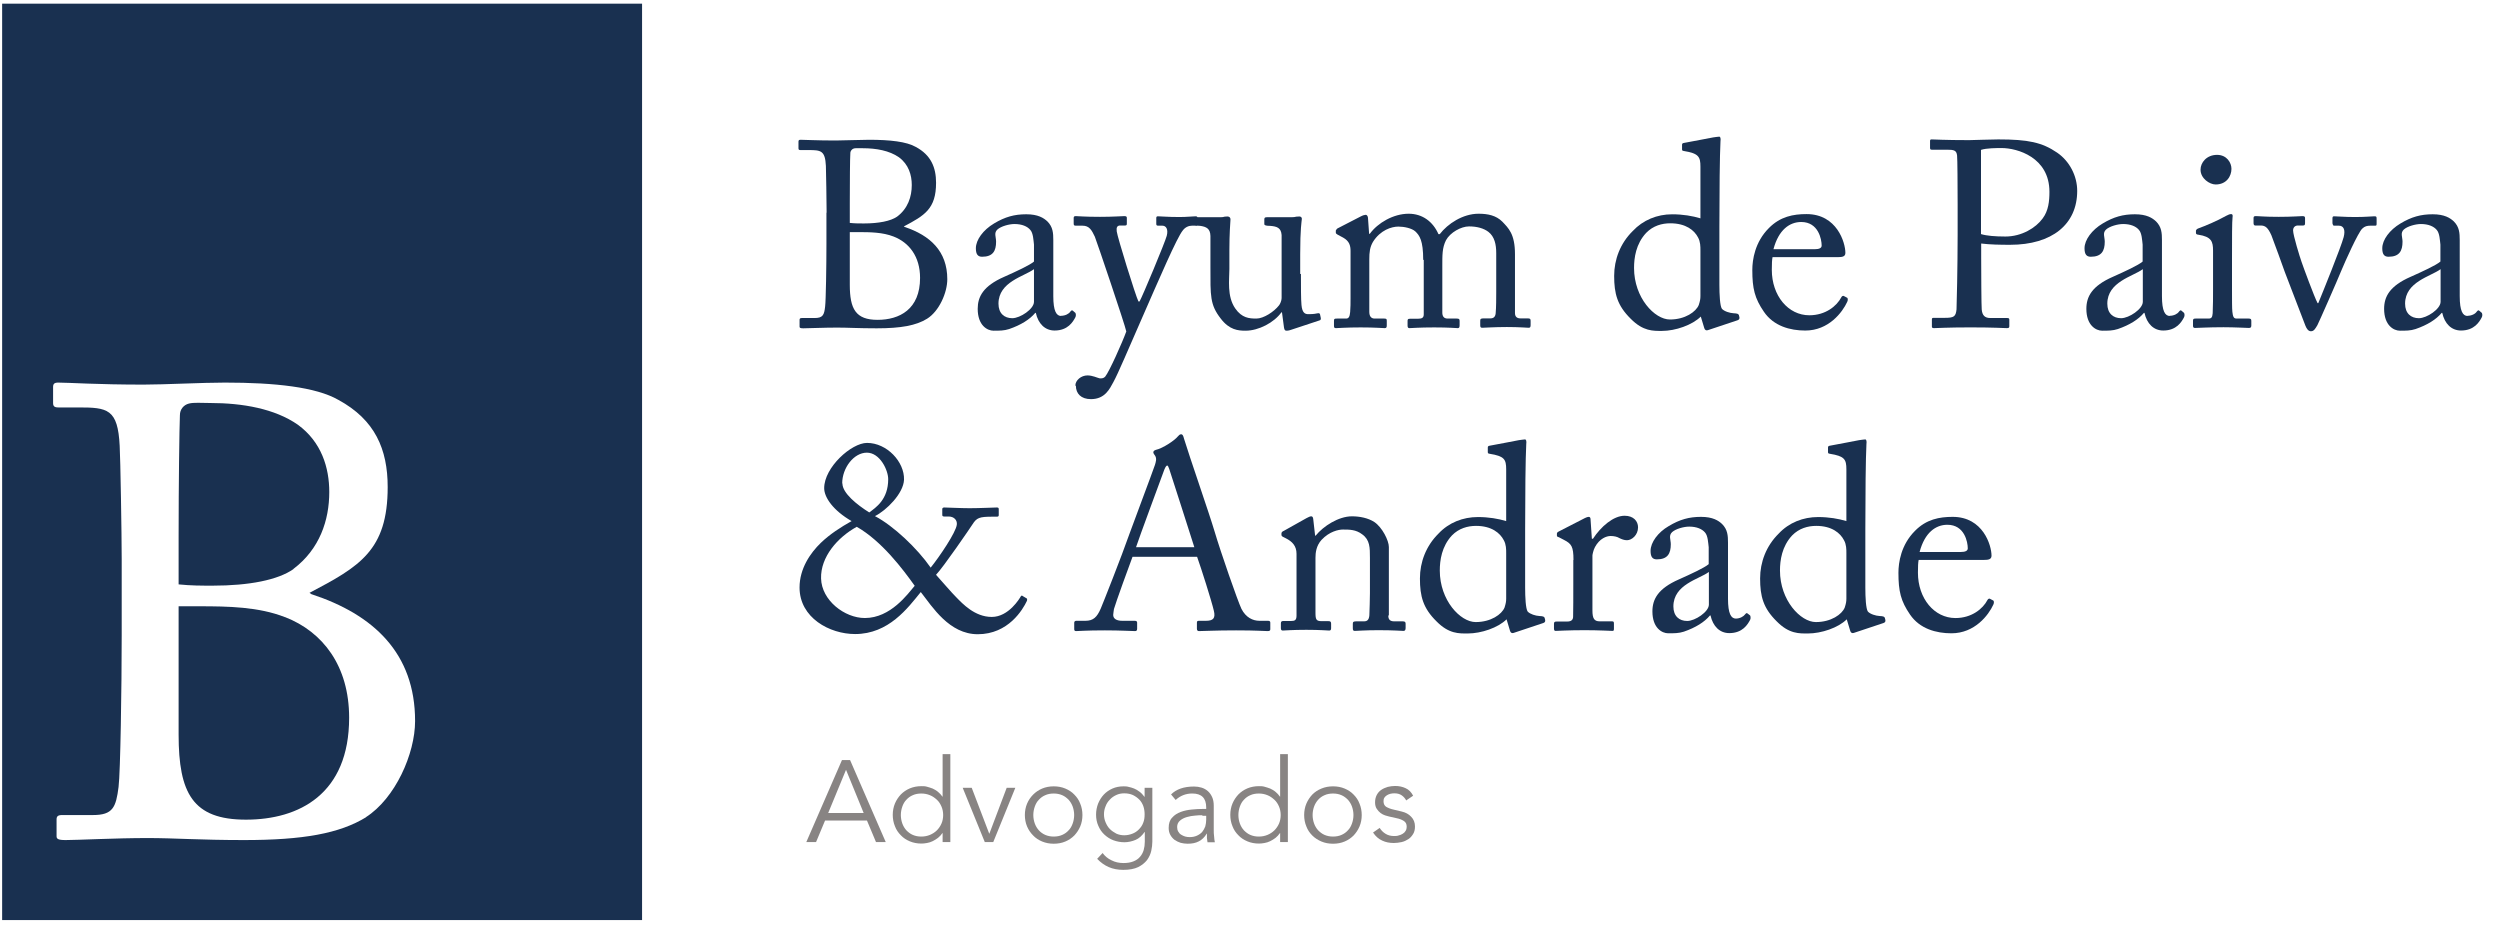 <svg xmlns="http://www.w3.org/2000/svg" width="110" height="41" viewBox="0 0 110 41" fill="none"><path d="M36.371 9.355C36.371 8.926 36.347 7.51 36.339 7.299C36.306 6.627 36.12 6.603 35.586 6.603H35.222C35.149 6.603 35.133 6.579 35.133 6.522V6.231C35.133 6.174 35.157 6.15 35.222 6.15C35.408 6.15 35.934 6.182 36.768 6.182C37.14 6.182 37.836 6.15 38.241 6.15C39.147 6.15 39.892 6.231 40.297 6.466C40.96 6.822 41.187 7.364 41.187 8.044C41.187 9.193 40.677 9.484 39.77 9.962L39.803 9.986C40.928 10.359 41.681 11.055 41.681 12.285C41.681 12.876 41.324 13.693 40.79 14.025C40.305 14.324 39.641 14.446 38.573 14.446C37.771 14.446 37.318 14.414 36.833 14.414C36.25 14.414 35.562 14.446 35.343 14.446C35.206 14.446 35.181 14.421 35.181 14.373V14.073C35.181 14.017 35.206 13.993 35.287 13.993H35.845C36.209 13.993 36.266 13.855 36.306 13.483C36.339 13.216 36.363 11.686 36.363 10.731V9.363L36.371 9.355ZM37.391 9.808C37.609 9.832 37.812 9.832 38.006 9.832C38.67 9.832 39.188 9.727 39.471 9.533C39.949 9.177 40.118 8.651 40.118 8.141C40.118 7.704 39.981 7.234 39.552 6.919C39.131 6.627 38.556 6.522 37.958 6.522C37.796 6.522 37.666 6.514 37.577 6.53C37.488 6.555 37.415 6.636 37.415 6.741C37.399 6.975 37.391 7.987 37.391 8.95V9.808ZM37.391 12.528C37.391 13.596 37.65 14.073 38.613 14.073C39.576 14.073 40.483 13.612 40.483 12.228C40.483 11.289 40.005 10.674 39.317 10.407C38.84 10.221 38.297 10.213 37.763 10.213H37.391V12.536V12.528Z" fill="#193050"></path><path d="M46.685 13.895C46.871 13.895 47.033 13.806 47.09 13.717C47.138 13.661 47.162 13.636 47.203 13.669L47.316 13.766C47.316 13.766 47.373 13.855 47.308 13.976C47.211 14.154 46.992 14.543 46.402 14.543C45.981 14.543 45.681 14.243 45.576 13.766H45.552C45.309 14.057 44.92 14.3 44.402 14.478C44.184 14.551 43.974 14.551 43.715 14.551C43.439 14.551 43.019 14.316 43.019 13.588C43.019 13.054 43.261 12.584 44.184 12.18C44.71 11.945 45.309 11.67 45.495 11.508V10.763C45.471 10.569 45.463 10.261 45.333 10.116C45.204 9.962 44.969 9.857 44.637 9.857C44.403 9.857 44.046 9.954 43.884 10.1C43.723 10.253 43.828 10.423 43.828 10.634C43.828 11.038 43.69 11.297 43.213 11.297C43.027 11.297 42.938 11.192 42.938 10.925C42.938 10.553 43.261 10.116 43.739 9.832C44.224 9.541 44.637 9.428 45.155 9.428C45.673 9.428 45.924 9.59 46.086 9.743C46.329 9.986 46.345 10.253 46.345 10.569V13.029C46.345 13.693 46.483 13.903 46.693 13.903M45.487 11.848C45.066 12.163 43.933 12.398 43.933 13.361C43.933 13.79 44.192 14.001 44.54 14.001C44.888 14.001 45.495 13.596 45.495 13.28V11.848H45.487Z" fill="#193050"></path><path d="M47.315 16.971C47.315 16.728 47.574 16.518 47.849 16.518C48.068 16.518 48.278 16.623 48.383 16.647C48.464 16.655 48.562 16.647 48.626 16.575C48.804 16.364 49.395 15.037 49.557 14.584C49.5 14.292 48.27 10.658 48.173 10.415C48.035 10.124 47.93 9.93 47.631 9.93H47.331C47.25 9.93 47.242 9.897 47.242 9.824V9.59C47.242 9.541 47.258 9.509 47.331 9.509C47.436 9.509 47.712 9.541 48.4 9.541C48.99 9.541 49.355 9.509 49.476 9.509C49.565 9.509 49.581 9.541 49.581 9.59V9.833C49.581 9.889 49.573 9.922 49.508 9.922H49.29C49.16 9.922 49.112 10.002 49.136 10.181C49.168 10.44 49.962 13.005 50.091 13.264H50.14C50.253 13.078 51.265 10.658 51.337 10.375C51.41 10.091 51.313 9.93 51.143 9.93H50.957C50.884 9.93 50.876 9.897 50.876 9.841V9.606C50.876 9.549 50.884 9.517 50.949 9.517C51.103 9.517 51.346 9.549 51.904 9.549C52.22 9.549 52.487 9.517 52.616 9.517C52.689 9.517 52.689 9.565 52.689 9.606V9.824C52.689 9.897 52.689 9.93 52.633 9.93H52.446C52.317 9.93 52.155 9.986 52.042 10.14C51.783 10.456 51.022 12.228 50.221 14.057C49.654 15.344 49.201 16.429 48.99 16.809C48.828 17.109 48.618 17.562 48.003 17.562C47.566 17.562 47.339 17.319 47.339 16.971" fill="#193050"></path><path d="M57.241 12.05C57.241 12.608 57.241 13.175 57.265 13.418C57.297 13.774 57.427 13.823 57.565 13.823C57.638 13.823 57.807 13.823 57.945 13.79C58.042 13.766 58.075 13.79 58.083 13.839L58.115 13.992C58.123 14.057 58.107 14.082 58.058 14.098L56.836 14.502C56.763 14.527 56.699 14.551 56.602 14.551C56.553 14.551 56.512 14.527 56.496 14.413L56.407 13.742H56.383C56.059 14.195 55.379 14.551 54.805 14.551C54.481 14.551 54.093 14.519 53.712 14.017C53.234 13.402 53.259 13.021 53.259 11.742V10.383C53.251 10.059 53.081 9.978 52.814 9.938C52.619 9.93 52.555 9.913 52.555 9.857V9.646C52.555 9.573 52.579 9.557 52.684 9.557H53.72C53.793 9.557 53.834 9.549 53.882 9.533C53.931 9.533 53.971 9.525 54.011 9.525C54.093 9.525 54.149 9.582 54.141 9.662C54.133 9.768 54.093 10.31 54.093 10.998V11.832C54.093 12.301 53.979 13.037 54.351 13.572C54.643 13.993 54.967 14.017 55.282 14.017C55.598 14.017 56.059 13.717 56.278 13.434C56.326 13.377 56.391 13.224 56.391 13.118V10.342C56.367 10.019 56.181 9.962 55.889 9.938C55.695 9.938 55.63 9.913 55.63 9.857V9.662C55.63 9.573 55.654 9.557 55.768 9.557H56.844C56.925 9.557 56.982 9.549 57.038 9.533C57.095 9.533 57.144 9.525 57.176 9.525C57.249 9.525 57.289 9.582 57.281 9.638C57.273 9.743 57.209 10.043 57.209 11.184V12.058L57.241 12.05Z" fill="#193050"></path><path d="M62.621 11.435C62.621 10.577 62.459 10.359 62.273 10.181C62.119 10.043 61.787 9.97 61.528 9.97C61.229 9.97 60.735 10.124 60.411 10.642C60.274 10.877 60.249 11.095 60.249 11.419V13.718C60.249 13.904 60.322 14.017 60.484 14.017H60.905C61.01 14.017 61.018 14.041 61.018 14.122V14.309C61.018 14.389 61.01 14.438 60.929 14.438C60.824 14.438 60.508 14.406 59.869 14.406C59.229 14.406 58.882 14.438 58.784 14.438C58.712 14.438 58.695 14.414 58.695 14.333V14.122C58.695 14.025 58.72 14.017 58.833 14.017H59.23C59.335 14.017 59.391 13.944 59.407 13.726C59.424 13.531 59.424 13.321 59.424 13.119V11.047C59.424 10.812 59.375 10.61 59.1 10.456L58.857 10.326C58.8 10.294 58.776 10.27 58.776 10.237V10.14C58.776 10.14 58.825 10.059 58.849 10.051L59.869 9.525C59.958 9.477 60.047 9.452 60.087 9.452C60.16 9.452 60.193 9.533 60.193 9.614L60.241 10.286H60.273C60.621 9.808 61.309 9.404 61.981 9.404C62.588 9.404 63.05 9.752 63.292 10.302H63.349C63.697 9.849 64.361 9.404 65.057 9.404C65.462 9.404 65.826 9.477 66.101 9.752C66.368 10.035 66.659 10.286 66.659 11.184V13.774C66.659 13.952 66.765 14.009 66.902 14.009H67.218C67.323 14.009 67.347 14.033 67.347 14.114V14.309C67.347 14.389 67.323 14.422 67.266 14.422C67.185 14.422 66.862 14.389 66.303 14.389C65.745 14.389 65.308 14.422 65.219 14.422C65.146 14.422 65.13 14.389 65.13 14.309V14.114C65.13 14.033 65.154 14.009 65.283 14.009H65.575C65.704 14.009 65.793 13.952 65.809 13.79C65.834 13.523 65.834 13.103 65.834 12.852V11.136C65.834 10.755 65.761 10.415 65.494 10.205C65.284 10.043 64.984 9.962 64.636 9.962C64.288 9.962 63.81 10.229 63.624 10.569C63.454 10.909 63.462 11.217 63.462 11.743V13.75C63.462 13.904 63.519 14.017 63.697 14.017H64.094C64.199 14.017 64.223 14.041 64.223 14.122V14.309C64.223 14.406 64.199 14.438 64.142 14.438C64.061 14.438 63.762 14.406 63.106 14.406C62.451 14.406 62.087 14.438 62.014 14.438C61.957 14.438 61.933 14.406 61.933 14.325V14.139C61.933 14.05 61.941 14.025 62.046 14.025H62.386C62.572 14.025 62.645 13.977 62.645 13.831V11.435H62.621Z" fill="#193050"></path><path d="M74.819 7.332C74.819 6.895 74.738 6.75 74.091 6.644C74.018 6.636 74.01 6.612 74.01 6.564V6.369C74.01 6.321 74.034 6.296 74.099 6.288C74.552 6.199 75.159 6.094 75.378 6.046C75.483 6.037 75.564 6.013 75.645 6.013C75.701 6.013 75.718 6.094 75.701 6.224C75.669 6.806 75.653 8.49 75.653 9.963V12.528C75.653 12.957 75.677 13.467 75.766 13.589C75.871 13.702 76.114 13.775 76.276 13.783C76.438 13.791 76.487 13.807 76.511 13.864L76.535 13.961C76.543 14.034 76.519 14.066 76.454 14.091L75.143 14.528C75.07 14.552 75.014 14.52 74.989 14.439L74.835 13.929C74.463 14.301 73.719 14.56 73.128 14.56C72.747 14.56 72.302 14.584 71.752 14.026C71.161 13.443 71.023 12.925 71.023 12.14C71.023 11.42 71.29 10.707 71.841 10.165C72.294 9.68 72.917 9.429 73.573 9.429C74.05 9.429 74.471 9.502 74.819 9.607V7.341V7.332ZM74.819 11.015C74.819 10.853 74.819 10.635 74.714 10.448C74.552 10.133 74.18 9.825 73.492 9.825C73.128 9.825 72.739 9.93 72.432 10.246C71.978 10.732 71.898 11.347 71.898 11.792C71.898 13.103 72.804 14.058 73.476 14.058C74.148 14.058 74.625 13.718 74.746 13.419C74.803 13.241 74.819 13.152 74.819 13.022V11.023V11.015Z" fill="#193050"></path><path d="M77.992 11.314C77.968 11.419 77.96 11.606 77.96 11.873C77.96 13.014 78.68 13.872 79.611 13.872C80.323 13.872 80.817 13.467 81.019 13.079C81.043 13.03 81.092 13.006 81.124 13.022L81.278 13.103C81.278 13.103 81.335 13.152 81.278 13.281C81.067 13.742 80.46 14.544 79.433 14.544C78.769 14.544 78.04 14.349 77.612 13.718C77.207 13.127 77.102 12.698 77.102 11.881C77.102 11.428 77.215 10.651 77.83 10.036C78.332 9.526 78.906 9.42 79.489 9.42C80.825 9.42 81.197 10.675 81.197 11.128C81.197 11.29 81.059 11.314 80.873 11.314H78H77.992ZM79.837 10.966C80.056 10.966 80.153 10.91 80.153 10.804C80.153 10.537 80.015 9.768 79.254 9.768C78.745 9.768 78.259 10.108 78.032 10.966H79.829H79.837Z" fill="#193050"></path><path d="M87.172 11.33C87.172 11.88 87.18 13.459 87.196 13.62C87.22 13.879 87.334 13.993 87.577 13.993H88.321C88.402 13.993 88.41 14.025 88.41 14.074V14.349C88.41 14.405 88.402 14.438 88.305 14.438C88.143 14.438 87.779 14.405 86.694 14.405C85.675 14.405 85.221 14.438 85.092 14.438C85.011 14.438 85.003 14.405 85.003 14.357V14.066C85.003 14.009 85.011 13.985 85.076 13.985H85.578C85.974 13.985 86.055 13.928 86.087 13.612C86.095 13.499 86.136 11.686 86.136 10.334V8.999C86.136 8.23 86.128 6.967 86.112 6.846C86.087 6.611 85.974 6.587 85.658 6.587H84.995C84.938 6.587 84.922 6.563 84.922 6.498V6.215C84.922 6.158 84.93 6.134 84.995 6.134C85.124 6.134 85.537 6.166 86.646 6.166C86.856 6.166 87.536 6.134 87.925 6.134C89.236 6.134 89.851 6.263 90.515 6.717C91.057 7.089 91.397 7.736 91.397 8.4C91.397 9.865 90.296 10.771 88.443 10.771C88.014 10.771 87.552 10.763 87.172 10.715V11.322V11.33ZM87.172 10.302C87.407 10.375 87.787 10.407 88.24 10.407C88.953 10.407 89.576 10.027 89.875 9.614C90.134 9.274 90.175 8.845 90.175 8.44C90.175 6.919 88.758 6.514 88.07 6.514C87.876 6.514 87.398 6.514 87.164 6.595V10.302H87.172Z" fill="#193050"></path><path d="M95.466 13.895C95.652 13.895 95.814 13.806 95.871 13.717C95.919 13.661 95.944 13.636 95.984 13.669L96.097 13.766C96.097 13.766 96.154 13.855 96.089 13.976C95.992 14.154 95.774 14.543 95.183 14.543C94.762 14.543 94.462 14.243 94.357 13.766H94.333C94.09 14.057 93.702 14.3 93.184 14.478C92.965 14.551 92.755 14.551 92.496 14.551C92.221 14.551 91.8 14.316 91.8 13.588C91.8 13.054 92.043 12.584 92.965 12.18C93.491 11.945 94.09 11.67 94.276 11.508V10.763C94.252 10.569 94.244 10.261 94.114 10.116C93.985 9.962 93.75 9.857 93.418 9.857C93.184 9.857 92.828 9.954 92.666 10.1C92.504 10.253 92.609 10.423 92.609 10.634C92.609 11.038 92.471 11.297 91.994 11.297C91.808 11.297 91.719 11.192 91.719 10.925C91.719 10.553 92.043 10.116 92.52 9.832C93.006 9.541 93.418 9.428 93.936 9.428C94.454 9.428 94.705 9.59 94.867 9.743C95.11 9.986 95.126 10.253 95.126 10.569V13.029C95.126 13.693 95.264 13.903 95.474 13.903M94.276 11.848C93.855 12.163 92.722 12.398 92.722 13.361C92.722 13.79 92.981 14.001 93.329 14.001C93.677 14.001 94.284 13.596 94.284 13.28V11.848H94.276Z" fill="#193050"></path><path d="M97.374 11.023C97.374 10.626 97.302 10.416 96.727 10.327C96.646 10.319 96.622 10.294 96.622 10.246V10.14C96.622 10.14 96.646 10.084 96.703 10.059C97.075 9.922 97.52 9.736 97.957 9.493C98.046 9.444 98.111 9.42 98.176 9.42C98.232 9.42 98.249 9.477 98.232 9.558C98.208 9.752 98.208 10.489 98.208 11.452V12.714C98.208 13.167 98.208 13.588 98.224 13.718C98.249 13.936 98.281 14.017 98.41 14.017H98.945C99.042 14.017 99.058 14.05 99.058 14.123V14.317C99.058 14.398 99.034 14.43 98.953 14.43C98.864 14.43 98.321 14.398 97.836 14.398C97.164 14.398 96.711 14.43 96.581 14.43C96.525 14.43 96.492 14.406 96.492 14.341V14.106C96.492 14.033 96.525 14.017 96.606 14.017H97.172C97.302 14.017 97.342 13.969 97.358 13.783C97.374 13.434 97.374 13.07 97.374 12.722V11.014V11.023ZM96.824 7.461C96.824 7.162 97.083 6.814 97.552 6.814C97.981 6.814 98.184 7.162 98.184 7.429C98.184 7.745 97.973 8.117 97.488 8.117C97.221 8.117 96.824 7.85 96.824 7.47" fill="#193050"></path><path d="M101.973 13.337H102.005C102.191 12.884 103.001 10.885 103.122 10.431C103.203 10.116 103.122 9.93 102.912 9.93H102.677C102.677 9.93 102.628 9.873 102.628 9.816V9.606C102.628 9.533 102.653 9.517 102.701 9.517C102.863 9.517 103.122 9.549 103.632 9.549C104.085 9.549 104.36 9.517 104.466 9.517C104.555 9.517 104.571 9.525 104.571 9.622V9.816C104.571 9.897 104.571 9.93 104.514 9.93H104.296C104.158 9.93 104.045 9.954 103.94 10.059C103.761 10.221 103.187 11.5 103.009 11.929C102.871 12.277 102.013 14.227 101.965 14.308C101.868 14.47 101.811 14.575 101.681 14.575C101.568 14.575 101.495 14.47 101.439 14.333L100.532 11.969C100.5 11.88 100.022 10.545 99.941 10.351C99.787 10.011 99.674 9.922 99.464 9.922H99.229C99.172 9.922 99.156 9.873 99.156 9.808V9.598C99.156 9.517 99.18 9.509 99.286 9.509C99.415 9.509 99.609 9.541 100.265 9.541C100.88 9.541 101.18 9.509 101.309 9.509C101.398 9.509 101.422 9.533 101.422 9.598V9.808C101.422 9.881 101.414 9.922 101.341 9.922H101.107C100.993 9.922 100.896 9.994 100.896 10.14C100.896 10.351 101.196 11.322 101.269 11.524C101.342 11.743 101.835 13.078 101.965 13.321" fill="#193050"></path><path d="M108.568 13.895C108.754 13.895 108.916 13.806 108.972 13.717C109.021 13.661 109.045 13.636 109.086 13.669L109.199 13.766C109.199 13.766 109.256 13.855 109.191 13.976C109.094 14.154 108.875 14.543 108.284 14.543C107.863 14.543 107.564 14.243 107.459 13.766H107.435C107.192 14.057 106.803 14.3 106.285 14.478C106.067 14.551 105.856 14.551 105.597 14.551C105.322 14.551 104.901 14.316 104.901 13.588C104.901 13.054 105.144 12.584 106.067 12.18C106.593 11.945 107.192 11.67 107.378 11.508V10.763C107.354 10.569 107.345 10.261 107.216 10.116C107.086 9.962 106.852 9.857 106.52 9.857C106.285 9.857 105.929 9.954 105.767 10.1C105.605 10.253 105.711 10.423 105.711 10.634C105.711 11.038 105.573 11.297 105.095 11.297C104.909 11.297 104.82 11.192 104.82 10.925C104.82 10.553 105.144 10.116 105.622 9.832C106.107 9.541 106.52 9.428 107.038 9.428C107.556 9.428 107.807 9.59 107.969 9.743C108.211 9.986 108.228 10.253 108.228 10.569V13.029C108.228 13.693 108.365 13.903 108.576 13.903M107.378 11.848C106.957 12.163 105.824 12.398 105.824 13.361C105.824 13.79 106.083 14.001 106.431 14.001C106.779 14.001 107.386 13.596 107.386 13.28V11.848H107.378Z" fill="#193050"></path><path d="M40.513 26.052C39.947 26.748 39.105 27.898 37.624 27.898C36.507 27.898 35.18 27.185 35.18 25.85C35.18 25.016 35.657 24.328 36.119 23.883C36.515 23.503 36.993 23.195 37.47 22.928C36.669 22.467 36.264 21.892 36.264 21.479C36.264 20.565 37.462 19.488 38.15 19.488C39.024 19.488 39.801 20.322 39.777 21.107C39.753 21.714 39 22.459 38.498 22.709C39.316 23.139 40.36 24.126 40.95 24.976C41.323 24.514 42.067 23.422 42.1 23.082C42.124 22.896 41.986 22.726 41.736 22.726H41.541C41.468 22.726 41.46 22.693 41.46 22.645V22.386C41.46 22.386 41.468 22.329 41.541 22.329C41.647 22.329 42.27 22.361 42.666 22.361C43.095 22.361 43.791 22.329 43.864 22.329C43.937 22.329 43.945 22.361 43.945 22.41V22.653C43.945 22.701 43.937 22.734 43.864 22.734H43.67C43.087 22.734 42.974 22.782 42.788 23.074C42.707 23.203 41.501 24.968 41.185 25.291C41.363 25.486 41.906 26.117 42.067 26.271C42.359 26.57 42.893 27.145 43.638 27.145C44.382 27.145 44.868 26.327 44.916 26.238C44.941 26.206 44.965 26.19 45.005 26.23L45.183 26.335C45.183 26.335 45.208 26.384 45.183 26.441C45.005 26.821 44.366 27.906 43.022 27.906C41.768 27.906 41.023 26.7 40.522 26.06M40.254 25.785C39.72 25.032 38.789 23.802 37.697 23.179C36.847 23.648 36.102 24.506 36.127 25.453C36.151 26.416 37.163 27.193 38.053 27.193C39.194 27.193 39.947 26.125 40.246 25.777M37.066 21.269C37.066 21.698 37.705 22.208 38.247 22.548C38.539 22.329 39.081 21.981 39.081 21.083C39.081 20.686 38.717 19.917 38.142 19.917C37.567 19.917 37.057 20.589 37.057 21.269" fill="#193050"></path><path d="M49.831 24.499C49.718 24.79 49.079 26.555 49.014 26.797C49.006 26.878 48.981 26.991 48.981 27.056C48.981 27.218 49.119 27.315 49.378 27.315H49.92C50.001 27.315 50.034 27.34 50.034 27.396V27.663C50.034 27.744 50.001 27.768 49.945 27.768C49.783 27.768 49.305 27.736 48.617 27.736C47.767 27.736 47.517 27.768 47.347 27.768C47.29 27.768 47.266 27.744 47.266 27.68V27.396C47.266 27.34 47.314 27.315 47.355 27.315H47.759C48.107 27.315 48.269 27.153 48.431 26.781C48.512 26.595 49.362 24.45 49.694 23.495C49.775 23.26 50.714 20.768 50.819 20.452C50.851 20.339 50.908 20.185 50.827 20.055C50.794 20.007 50.746 19.95 50.746 19.902C50.746 19.869 50.77 19.821 50.851 19.796C51.175 19.724 51.685 19.375 51.814 19.214C51.871 19.157 51.903 19.108 51.968 19.108C52.041 19.108 52.065 19.181 52.097 19.303C52.316 20.031 53.222 22.637 53.441 23.382C53.708 24.288 54.461 26.449 54.623 26.789C54.817 27.17 55.124 27.315 55.416 27.315H55.796C55.869 27.315 55.893 27.348 55.893 27.396V27.688C55.893 27.744 55.861 27.768 55.78 27.768C55.57 27.768 55.327 27.736 54.388 27.736C53.449 27.736 53.02 27.768 52.753 27.768C52.696 27.768 52.664 27.736 52.664 27.663V27.396C52.664 27.323 52.696 27.315 52.769 27.315H53.061C53.384 27.315 53.49 27.202 53.409 26.87C53.312 26.449 52.842 24.968 52.672 24.499H49.815H49.831ZM52.551 24.078C52.446 23.73 51.507 20.824 51.45 20.646C51.418 20.565 51.393 20.484 51.361 20.484C51.312 20.484 51.272 20.565 51.231 20.662C51.175 20.816 50.074 23.787 49.985 24.078H52.551Z" fill="#193050"></path><path d="M61.086 27.096C61.086 27.283 61.191 27.339 61.345 27.339H61.717C61.822 27.339 61.847 27.372 61.847 27.444V27.631C61.847 27.712 61.822 27.76 61.758 27.76C61.677 27.76 61.321 27.728 60.657 27.728C60.066 27.728 59.694 27.76 59.613 27.76C59.54 27.76 59.524 27.728 59.524 27.631V27.444C59.524 27.363 59.556 27.339 59.678 27.339H60.018C60.147 27.339 60.236 27.283 60.252 27.072C60.261 26.773 60.277 26.4 60.277 26.093V24.555C60.277 24.094 60.277 23.754 59.937 23.511C59.661 23.3 59.378 23.3 59.087 23.3C58.901 23.3 58.496 23.381 58.148 23.754C57.913 24.013 57.881 24.32 57.881 24.547V26.951C57.881 27.266 57.913 27.331 58.164 27.331H58.456C58.545 27.331 58.569 27.363 58.569 27.444V27.639C58.569 27.712 58.545 27.744 58.488 27.744C58.407 27.744 58.091 27.712 57.476 27.712C56.861 27.712 56.513 27.744 56.44 27.744C56.384 27.744 56.359 27.712 56.359 27.639V27.428C56.359 27.355 56.384 27.323 56.473 27.323H56.813C56.966 27.323 57.047 27.291 57.047 27.088V24.369C57.047 24.021 56.861 23.827 56.57 23.681L56.473 23.632C56.392 23.6 56.384 23.559 56.384 23.527V23.471C56.384 23.414 56.432 23.381 56.489 23.357L57.484 22.799C57.573 22.75 57.646 22.718 57.695 22.718C57.752 22.718 57.776 22.766 57.784 22.855L57.865 23.568H57.889C58.229 23.147 58.901 22.718 59.483 22.718C59.831 22.718 60.196 22.791 60.471 22.969C60.819 23.203 61.11 23.786 61.11 24.069V27.064L61.086 27.096Z" fill="#193050"></path><path d="M66.272 20.654C66.272 20.209 66.192 20.071 65.544 19.966C65.471 19.958 65.463 19.933 65.463 19.885V19.691C65.463 19.642 65.487 19.618 65.552 19.61C66.005 19.521 66.612 19.415 66.831 19.367C66.936 19.359 67.017 19.334 67.098 19.334C67.155 19.334 67.171 19.415 67.155 19.545C67.122 20.128 67.106 21.811 67.106 23.284V25.85C67.106 26.279 67.13 26.789 67.219 26.91C67.325 27.023 67.567 27.096 67.729 27.104C67.891 27.112 67.94 27.129 67.964 27.185L67.988 27.282C67.996 27.355 67.972 27.388 67.907 27.412L66.596 27.849C66.523 27.873 66.467 27.841 66.442 27.76L66.289 27.25C65.916 27.622 65.172 27.873 64.581 27.873C64.201 27.873 63.755 27.898 63.205 27.339C62.614 26.756 62.477 26.238 62.477 25.453C62.477 24.733 62.744 24.021 63.294 23.478C63.747 22.993 64.37 22.75 65.026 22.75C65.504 22.75 65.924 22.823 66.272 22.928V20.662V20.654ZM66.272 24.336C66.272 24.174 66.272 23.956 66.167 23.77C66.005 23.454 65.633 23.139 64.945 23.139C64.581 23.139 64.192 23.244 63.885 23.559C63.432 24.045 63.351 24.66 63.351 25.105C63.351 26.416 64.257 27.371 64.929 27.371C65.601 27.371 66.078 27.032 66.2 26.732C66.256 26.554 66.272 26.465 66.272 26.335V24.336Z" fill="#193050"></path><path d="M69.233 24.636C69.233 24.045 69.144 23.924 68.812 23.754L68.594 23.64C68.521 23.616 68.504 23.608 68.504 23.559V23.486C68.504 23.438 68.529 23.414 68.594 23.381L69.743 22.791C69.816 22.758 69.856 22.742 69.905 22.742C69.978 22.742 69.986 22.815 69.986 22.88L70.042 23.705H70.091C70.439 23.171 70.989 22.693 71.483 22.693C71.879 22.693 72.074 22.936 72.074 23.203C72.074 23.543 71.799 23.77 71.588 23.77C71.459 23.77 71.345 23.721 71.248 23.673C71.159 23.616 71.013 23.584 70.868 23.584C70.682 23.584 70.382 23.697 70.18 24.069C70.107 24.199 70.067 24.409 70.067 24.442V26.862C70.067 27.218 70.147 27.339 70.39 27.339H70.933C71.005 27.339 71.013 27.371 71.013 27.444V27.655C71.013 27.728 71.005 27.76 70.957 27.76C70.884 27.76 70.35 27.728 69.727 27.728C69.006 27.728 68.521 27.76 68.448 27.76C68.399 27.76 68.375 27.736 68.375 27.647V27.452C68.375 27.371 68.399 27.347 68.504 27.347H68.958C69.136 27.347 69.217 27.274 69.217 27.129C69.225 26.748 69.225 26.335 69.225 25.737V24.644L69.233 24.636Z" fill="#193050"></path><path d="M76.372 27.218C76.558 27.218 76.72 27.121 76.777 27.04C76.826 26.983 76.85 26.959 76.89 26.991L77.004 27.08C77.004 27.08 77.06 27.177 76.996 27.291C76.898 27.469 76.68 27.857 76.089 27.857C75.668 27.857 75.369 27.558 75.263 27.08H75.239C74.996 27.372 74.608 27.614 74.09 27.793C73.871 27.865 73.661 27.865 73.402 27.865C73.127 27.865 72.706 27.631 72.706 26.902C72.706 26.368 72.949 25.899 73.871 25.494C74.397 25.259 74.996 24.984 75.183 24.822V24.078C75.158 23.883 75.15 23.576 75.021 23.43C74.891 23.276 74.656 23.171 74.325 23.171C74.09 23.171 73.734 23.268 73.572 23.414C73.41 23.568 73.515 23.738 73.515 23.948C73.515 24.353 73.378 24.612 72.9 24.612C72.714 24.612 72.625 24.507 72.625 24.239C72.625 23.867 72.949 23.422 73.426 23.147C73.912 22.855 74.325 22.742 74.843 22.742C75.361 22.742 75.612 22.904 75.773 23.058C76.016 23.301 76.032 23.568 76.032 23.883V26.344C76.032 27.008 76.17 27.218 76.38 27.218M75.183 25.17C74.762 25.486 73.629 25.712 73.629 26.684C73.629 27.113 73.888 27.323 74.236 27.323C74.584 27.323 75.191 26.919 75.191 26.603V25.17H75.183Z" fill="#193050"></path><path d="M81.241 20.654C81.241 20.209 81.16 20.071 80.513 19.966C80.44 19.958 80.432 19.933 80.432 19.885V19.691C80.432 19.642 80.456 19.618 80.521 19.61C80.974 19.521 81.581 19.415 81.8 19.367C81.905 19.359 81.986 19.334 82.067 19.334C82.123 19.334 82.14 19.415 82.123 19.545C82.091 20.128 82.075 21.811 82.075 23.284V25.85C82.075 26.279 82.099 26.789 82.188 26.91C82.293 27.023 82.536 27.096 82.698 27.104C82.86 27.112 82.908 27.129 82.933 27.185L82.957 27.282C82.965 27.355 82.941 27.388 82.876 27.412L81.565 27.849C81.492 27.873 81.435 27.841 81.411 27.76L81.257 27.25C80.885 27.622 80.141 27.873 79.55 27.873C79.169 27.873 78.724 27.898 78.174 27.339C77.583 26.756 77.445 26.238 77.445 25.453C77.445 24.733 77.712 24.021 78.263 23.478C78.716 22.993 79.339 22.75 79.995 22.75C80.472 22.75 80.893 22.823 81.241 22.928V20.662V20.654ZM81.241 24.336C81.241 24.174 81.241 23.956 81.136 23.77C80.974 23.454 80.602 23.139 79.914 23.139C79.55 23.139 79.161 23.244 78.854 23.559C78.4 24.045 78.319 24.66 78.319 25.105C78.319 26.416 79.226 27.371 79.898 27.371C80.569 27.371 81.047 27.032 81.168 26.732C81.225 26.554 81.241 26.465 81.241 26.335V24.336Z" fill="#193050"></path><path d="M84.421 24.636C84.397 24.741 84.389 24.927 84.389 25.195C84.389 26.336 85.109 27.194 86.04 27.194C86.752 27.194 87.246 26.789 87.448 26.401C87.473 26.352 87.521 26.328 87.554 26.344L87.707 26.425C87.707 26.425 87.764 26.473 87.707 26.603C87.497 27.064 86.89 27.865 85.862 27.865C85.198 27.865 84.47 27.671 84.041 27.04C83.636 26.449 83.531 26.02 83.531 25.203C83.531 24.749 83.644 23.972 84.26 23.357C84.761 22.847 85.336 22.742 85.919 22.742C87.254 22.742 87.627 23.997 87.627 24.45C87.627 24.612 87.489 24.636 87.303 24.636H84.43H84.421ZM86.267 24.288C86.485 24.288 86.582 24.231 86.582 24.126C86.582 23.859 86.445 23.09 85.684 23.09C85.174 23.09 84.689 23.43 84.462 24.288H86.259H86.267Z" fill="#193050"></path><path d="M12.91 25.033C14.067 24.159 14.488 22.888 14.488 21.65C14.488 20.581 14.148 19.448 13.104 18.687C12.092 17.983 10.676 17.732 9.243 17.732C8.847 17.732 8.539 17.7 8.313 17.757C8.086 17.813 7.916 18.008 7.916 18.267C7.892 18.833 7.859 21.285 7.859 23.625V25.713C8.394 25.769 8.871 25.769 9.357 25.769C10.967 25.769 12.23 25.518 12.91 25.041" fill="#193050"></path><path d="M0.094 40.483H28.251V0.161H0.094V40.483ZM16.119 35.951C14.937 36.679 13.327 36.963 10.729 36.963C8.786 36.963 7.686 36.874 6.496 36.874C5.087 36.874 3.42 36.963 2.886 36.963C2.546 36.963 2.489 36.906 2.489 36.793V36.056C2.489 35.919 2.546 35.862 2.74 35.862H4.092C4.966 35.862 5.104 35.522 5.217 34.624C5.298 33.976 5.355 30.253 5.355 27.938V24.612C5.355 23.568 5.298 20.128 5.266 19.618C5.185 17.983 4.731 17.927 3.436 17.927H2.562C2.392 17.927 2.336 17.87 2.336 17.732V17.028C2.336 16.89 2.392 16.834 2.562 16.834C3.016 16.834 4.286 16.923 6.31 16.923C7.216 16.923 8.908 16.834 9.895 16.834C12.097 16.834 13.901 17.028 14.889 17.595C16.499 18.469 17.058 19.764 17.058 21.431C17.058 24.223 15.82 24.927 13.618 26.085L13.699 26.142C16.435 27.04 18.264 28.739 18.264 31.726C18.264 33.167 17.39 35.133 16.095 35.959" fill="#193050"></path><path d="M12.537 27.154C11.38 26.701 10.053 26.676 8.758 26.676H7.859V32.318C7.859 34.907 8.483 36.065 10.822 36.065C13.161 36.065 15.362 34.94 15.362 31.581C15.362 29.299 14.205 27.801 12.546 27.154" fill="#193050"></path><path d="M35.906 37.052H35.477L37.047 33.442H37.403L38.973 37.052H38.544L38.147 36.105H36.302L35.906 37.052ZM36.44 35.773H38.002L37.225 33.871L36.44 35.773Z" fill="#888483"></path><path d="M41.815 37.052H41.475V36.655H41.467C41.41 36.736 41.345 36.809 41.272 36.866C41.199 36.922 41.118 36.971 41.038 37.011C40.957 37.052 40.876 37.076 40.787 37.092C40.698 37.108 40.617 37.117 40.544 37.117C40.358 37.117 40.188 37.084 40.034 37.02C39.88 36.955 39.743 36.866 39.637 36.752C39.524 36.639 39.435 36.51 39.378 36.356C39.314 36.202 39.281 36.032 39.281 35.854C39.281 35.676 39.314 35.506 39.378 35.352C39.443 35.198 39.532 35.069 39.637 34.956C39.751 34.842 39.88 34.753 40.034 34.688C40.188 34.624 40.358 34.591 40.544 34.591C40.625 34.591 40.706 34.591 40.787 34.616C40.868 34.64 40.957 34.664 41.038 34.697C41.118 34.737 41.199 34.778 41.272 34.842C41.345 34.899 41.41 34.972 41.467 35.053H41.475V33.183H41.815V37.036V37.052ZM39.637 35.862C39.637 35.992 39.662 36.121 39.702 36.234C39.743 36.348 39.807 36.453 39.88 36.534C39.961 36.615 40.05 36.688 40.163 36.736C40.277 36.785 40.398 36.809 40.536 36.809C40.673 36.809 40.795 36.785 40.916 36.736C41.029 36.688 41.135 36.623 41.224 36.534C41.305 36.453 41.377 36.348 41.426 36.234C41.475 36.121 41.499 35.992 41.499 35.862C41.499 35.733 41.475 35.603 41.426 35.49C41.377 35.376 41.313 35.271 41.224 35.19C41.135 35.109 41.038 35.036 40.916 34.988C40.795 34.939 40.673 34.915 40.536 34.915C40.398 34.915 40.269 34.939 40.163 34.988C40.05 35.036 39.961 35.101 39.88 35.19C39.799 35.271 39.743 35.376 39.702 35.49C39.662 35.603 39.637 35.733 39.637 35.862Z" fill="#888483"></path><path d="M43.703 37.052H43.331L42.359 34.664H42.756L43.525 36.679H43.533L44.294 34.664H44.674L43.703 37.052Z" fill="#888483"></path><path d="M47.627 35.862C47.627 36.04 47.595 36.21 47.53 36.364C47.465 36.517 47.376 36.647 47.271 36.76C47.158 36.873 47.028 36.962 46.874 37.027C46.721 37.092 46.551 37.124 46.364 37.124C46.178 37.124 46.016 37.092 45.855 37.027C45.701 36.962 45.563 36.873 45.458 36.76C45.345 36.647 45.256 36.517 45.191 36.364C45.126 36.21 45.094 36.04 45.094 35.862C45.094 35.684 45.126 35.514 45.191 35.36C45.256 35.206 45.345 35.077 45.458 34.963C45.571 34.85 45.701 34.761 45.855 34.696C46.008 34.632 46.178 34.599 46.364 34.599C46.551 34.599 46.721 34.632 46.874 34.696C47.028 34.761 47.166 34.85 47.271 34.963C47.384 35.077 47.473 35.206 47.53 35.36C47.595 35.514 47.627 35.684 47.627 35.862ZM47.263 35.862C47.263 35.732 47.239 35.603 47.198 35.489C47.158 35.376 47.093 35.271 47.02 35.19C46.939 35.109 46.85 35.036 46.737 34.988C46.623 34.939 46.502 34.915 46.364 34.915C46.227 34.915 46.097 34.939 45.992 34.988C45.879 35.036 45.79 35.101 45.709 35.19C45.628 35.271 45.571 35.376 45.531 35.489C45.49 35.603 45.466 35.732 45.466 35.862C45.466 35.991 45.49 36.121 45.531 36.234C45.571 36.347 45.636 36.453 45.709 36.533C45.782 36.614 45.879 36.687 45.992 36.736C46.105 36.784 46.227 36.809 46.364 36.809C46.502 36.809 46.632 36.784 46.737 36.736C46.85 36.687 46.939 36.623 47.02 36.533C47.101 36.453 47.158 36.347 47.198 36.234C47.239 36.121 47.263 35.991 47.263 35.862Z" fill="#888483"></path><path d="M48.518 37.537C48.615 37.667 48.745 37.78 48.906 37.853C49.06 37.934 49.238 37.974 49.432 37.974C49.602 37.974 49.748 37.95 49.87 37.901C49.991 37.853 50.088 37.788 50.161 37.699C50.234 37.618 50.29 37.513 50.323 37.4C50.355 37.286 50.371 37.165 50.371 37.035V36.606H50.363C50.25 36.768 50.12 36.89 49.967 36.954C49.813 37.019 49.643 37.059 49.473 37.059C49.303 37.059 49.141 37.027 48.987 36.971C48.834 36.914 48.704 36.825 48.591 36.72C48.477 36.614 48.388 36.485 48.324 36.331C48.259 36.185 48.227 36.024 48.227 35.846C48.227 35.667 48.259 35.514 48.316 35.36C48.38 35.206 48.461 35.077 48.566 34.963C48.672 34.85 48.801 34.761 48.947 34.696C49.093 34.632 49.254 34.599 49.432 34.599C49.505 34.599 49.578 34.599 49.659 34.623C49.74 34.64 49.821 34.664 49.902 34.696C49.983 34.729 50.064 34.777 50.137 34.834C50.218 34.891 50.29 34.971 50.355 35.06H50.363V34.664H50.703V37.027C50.703 37.157 50.687 37.294 50.655 37.44C50.622 37.586 50.557 37.723 50.468 37.845C50.371 37.966 50.242 38.071 50.08 38.152C49.91 38.233 49.691 38.274 49.424 38.274C49.19 38.274 48.971 38.233 48.785 38.152C48.599 38.071 48.429 37.95 48.275 37.788L48.526 37.521L48.518 37.537ZM48.575 35.829C48.575 35.959 48.599 36.072 48.647 36.185C48.696 36.299 48.753 36.396 48.834 36.477C48.914 36.558 49.012 36.623 49.117 36.679C49.222 36.728 49.343 36.752 49.465 36.752C49.586 36.752 49.708 36.728 49.813 36.687C49.926 36.647 50.023 36.582 50.104 36.501C50.185 36.42 50.258 36.323 50.298 36.21C50.347 36.096 50.363 35.975 50.363 35.829C50.363 35.708 50.347 35.587 50.307 35.473C50.266 35.36 50.209 35.263 50.129 35.182C50.048 35.101 49.959 35.036 49.845 34.98C49.732 34.931 49.611 34.907 49.465 34.907C49.335 34.907 49.222 34.931 49.117 34.98C49.012 35.028 48.914 35.093 48.834 35.182C48.753 35.263 48.688 35.36 48.647 35.473C48.599 35.587 48.575 35.7 48.575 35.829Z" fill="#888483"></path><path d="M53.073 35.594V35.53C53.073 35.117 52.871 34.914 52.458 34.914C52.175 34.914 51.932 35.012 51.729 35.198L51.527 34.955C51.754 34.728 52.086 34.607 52.539 34.607C52.652 34.607 52.765 34.623 52.871 34.656C52.976 34.688 53.073 34.745 53.146 34.809C53.227 34.882 53.283 34.963 53.332 35.068C53.381 35.173 53.405 35.303 53.405 35.449V36.517C53.405 36.606 53.405 36.703 53.421 36.808C53.429 36.906 53.437 36.995 53.453 37.059H53.13C53.122 37.003 53.113 36.938 53.105 36.873C53.105 36.808 53.105 36.736 53.105 36.679H53.097C53 36.841 52.879 36.954 52.749 37.019C52.612 37.092 52.45 37.124 52.255 37.124C52.15 37.124 52.045 37.108 51.948 37.084C51.851 37.051 51.762 37.011 51.681 36.954C51.608 36.897 51.543 36.825 51.495 36.736C51.446 36.647 51.422 36.549 51.422 36.428C51.422 36.234 51.47 36.08 51.576 35.975C51.673 35.861 51.802 35.781 51.956 35.724C52.11 35.667 52.272 35.635 52.442 35.619C52.612 35.602 52.773 35.594 52.911 35.594H53.081H53.073ZM52.903 35.87C52.822 35.87 52.709 35.87 52.587 35.886C52.458 35.894 52.337 35.918 52.223 35.95C52.11 35.983 52.005 36.031 51.924 36.104C51.843 36.169 51.794 36.266 51.794 36.388C51.794 36.468 51.81 36.533 51.843 36.59C51.875 36.647 51.916 36.695 51.972 36.727C52.029 36.76 52.086 36.792 52.15 36.808C52.215 36.825 52.28 36.833 52.353 36.833C52.474 36.833 52.579 36.808 52.668 36.768C52.757 36.727 52.838 36.671 52.895 36.606C52.952 36.533 53 36.452 53.032 36.363C53.057 36.266 53.073 36.169 53.073 36.064V35.894H52.903V35.87Z" fill="#888483"></path><path d="M56.666 37.052H56.326V36.655H56.318C56.261 36.736 56.197 36.809 56.124 36.866C56.051 36.922 55.97 36.971 55.889 37.011C55.808 37.052 55.727 37.076 55.638 37.092C55.549 37.108 55.468 37.117 55.395 37.117C55.209 37.117 55.039 37.084 54.886 37.02C54.732 36.955 54.594 36.866 54.489 36.752C54.376 36.639 54.287 36.51 54.23 36.356C54.165 36.202 54.133 36.032 54.133 35.854C54.133 35.676 54.165 35.506 54.23 35.352C54.295 35.198 54.384 35.069 54.489 34.956C54.602 34.842 54.732 34.753 54.886 34.688C55.039 34.624 55.209 34.591 55.395 34.591C55.476 34.591 55.557 34.591 55.638 34.616C55.719 34.64 55.808 34.664 55.889 34.697C55.97 34.737 56.051 34.778 56.124 34.842C56.197 34.899 56.261 34.972 56.318 35.053H56.326V33.183H56.666V37.036V37.052ZM54.489 35.862C54.489 35.992 54.513 36.121 54.554 36.234C54.594 36.348 54.659 36.453 54.732 36.534C54.813 36.615 54.902 36.688 55.015 36.736C55.128 36.785 55.25 36.809 55.387 36.809C55.525 36.809 55.646 36.785 55.768 36.736C55.881 36.688 55.986 36.623 56.075 36.534C56.156 36.453 56.229 36.348 56.278 36.234C56.326 36.121 56.35 35.992 56.35 35.862C56.35 35.733 56.326 35.603 56.278 35.49C56.229 35.376 56.164 35.271 56.075 35.19C55.986 35.109 55.889 35.036 55.768 34.988C55.646 34.939 55.525 34.915 55.387 34.915C55.25 34.915 55.12 34.939 55.015 34.988C54.902 35.036 54.813 35.101 54.732 35.19C54.651 35.271 54.594 35.376 54.554 35.49C54.513 35.603 54.489 35.733 54.489 35.862Z" fill="#888483"></path><path d="M59.916 35.862C59.916 36.04 59.884 36.21 59.819 36.364C59.754 36.517 59.665 36.647 59.56 36.76C59.447 36.873 59.317 36.962 59.163 37.027C59.01 37.092 58.84 37.124 58.654 37.124C58.467 37.124 58.297 37.092 58.144 37.027C57.99 36.962 57.852 36.873 57.739 36.76C57.626 36.647 57.537 36.517 57.48 36.364C57.415 36.21 57.383 36.04 57.383 35.862C57.383 35.684 57.415 35.514 57.48 35.36C57.545 35.206 57.634 35.077 57.739 34.963C57.852 34.85 57.982 34.761 58.144 34.696C58.297 34.632 58.467 34.599 58.654 34.599C58.84 34.599 59.01 34.632 59.163 34.696C59.317 34.761 59.455 34.85 59.56 34.963C59.673 35.077 59.762 35.206 59.819 35.36C59.884 35.514 59.916 35.684 59.916 35.862ZM59.552 35.862C59.552 35.732 59.528 35.603 59.487 35.489C59.447 35.376 59.382 35.271 59.309 35.19C59.228 35.109 59.139 35.036 59.026 34.988C58.913 34.939 58.791 34.915 58.654 34.915C58.516 34.915 58.386 34.939 58.281 34.988C58.168 35.036 58.079 35.101 57.998 35.19C57.925 35.271 57.86 35.376 57.82 35.489C57.779 35.603 57.755 35.732 57.755 35.862C57.755 35.991 57.779 36.121 57.82 36.234C57.86 36.347 57.925 36.453 57.998 36.533C58.079 36.614 58.168 36.687 58.281 36.736C58.395 36.784 58.516 36.809 58.654 36.809C58.791 36.809 58.921 36.784 59.026 36.736C59.139 36.687 59.228 36.623 59.309 36.533C59.39 36.453 59.447 36.347 59.487 36.234C59.528 36.121 59.552 35.991 59.552 35.862Z" fill="#888483"></path><path d="M61.879 35.23C61.83 35.133 61.758 35.052 61.677 34.996C61.596 34.939 61.491 34.907 61.369 34.907C61.312 34.907 61.256 34.907 61.191 34.923C61.134 34.939 61.078 34.955 61.029 34.988C60.981 35.02 60.94 35.052 60.916 35.093C60.883 35.142 60.875 35.19 60.875 35.255C60.875 35.368 60.916 35.449 60.989 35.498C61.07 35.546 61.183 35.595 61.337 35.627L61.677 35.708C61.847 35.748 61.984 35.821 62.089 35.935C62.203 36.048 62.259 36.194 62.259 36.364C62.259 36.493 62.235 36.606 62.178 36.695C62.122 36.785 62.057 36.865 61.968 36.922C61.879 36.979 61.782 37.027 61.669 37.052C61.555 37.076 61.442 37.092 61.329 37.092C61.142 37.092 60.972 37.06 60.819 36.987C60.657 36.914 60.527 36.801 60.414 36.631L60.706 36.428C60.77 36.534 60.859 36.623 60.965 36.687C61.07 36.752 61.191 36.785 61.337 36.785C61.401 36.785 61.474 36.785 61.539 36.76C61.604 36.744 61.669 36.72 61.717 36.687C61.774 36.655 61.814 36.614 61.847 36.558C61.879 36.509 61.895 36.444 61.895 36.38C61.895 36.258 61.855 36.177 61.766 36.121C61.677 36.064 61.572 36.024 61.442 35.999L61.118 35.926C61.078 35.919 61.021 35.902 60.948 35.878C60.875 35.854 60.811 35.821 60.746 35.773C60.681 35.724 60.624 35.66 60.576 35.587C60.527 35.514 60.503 35.417 60.503 35.303C60.503 35.182 60.527 35.077 60.576 34.98C60.624 34.891 60.689 34.81 60.778 34.753C60.859 34.696 60.956 34.656 61.062 34.623C61.167 34.599 61.272 34.583 61.385 34.583C61.555 34.583 61.709 34.615 61.847 34.68C61.992 34.745 62.098 34.858 62.178 35.012L61.879 35.214V35.23Z" fill="#888483"></path></svg>